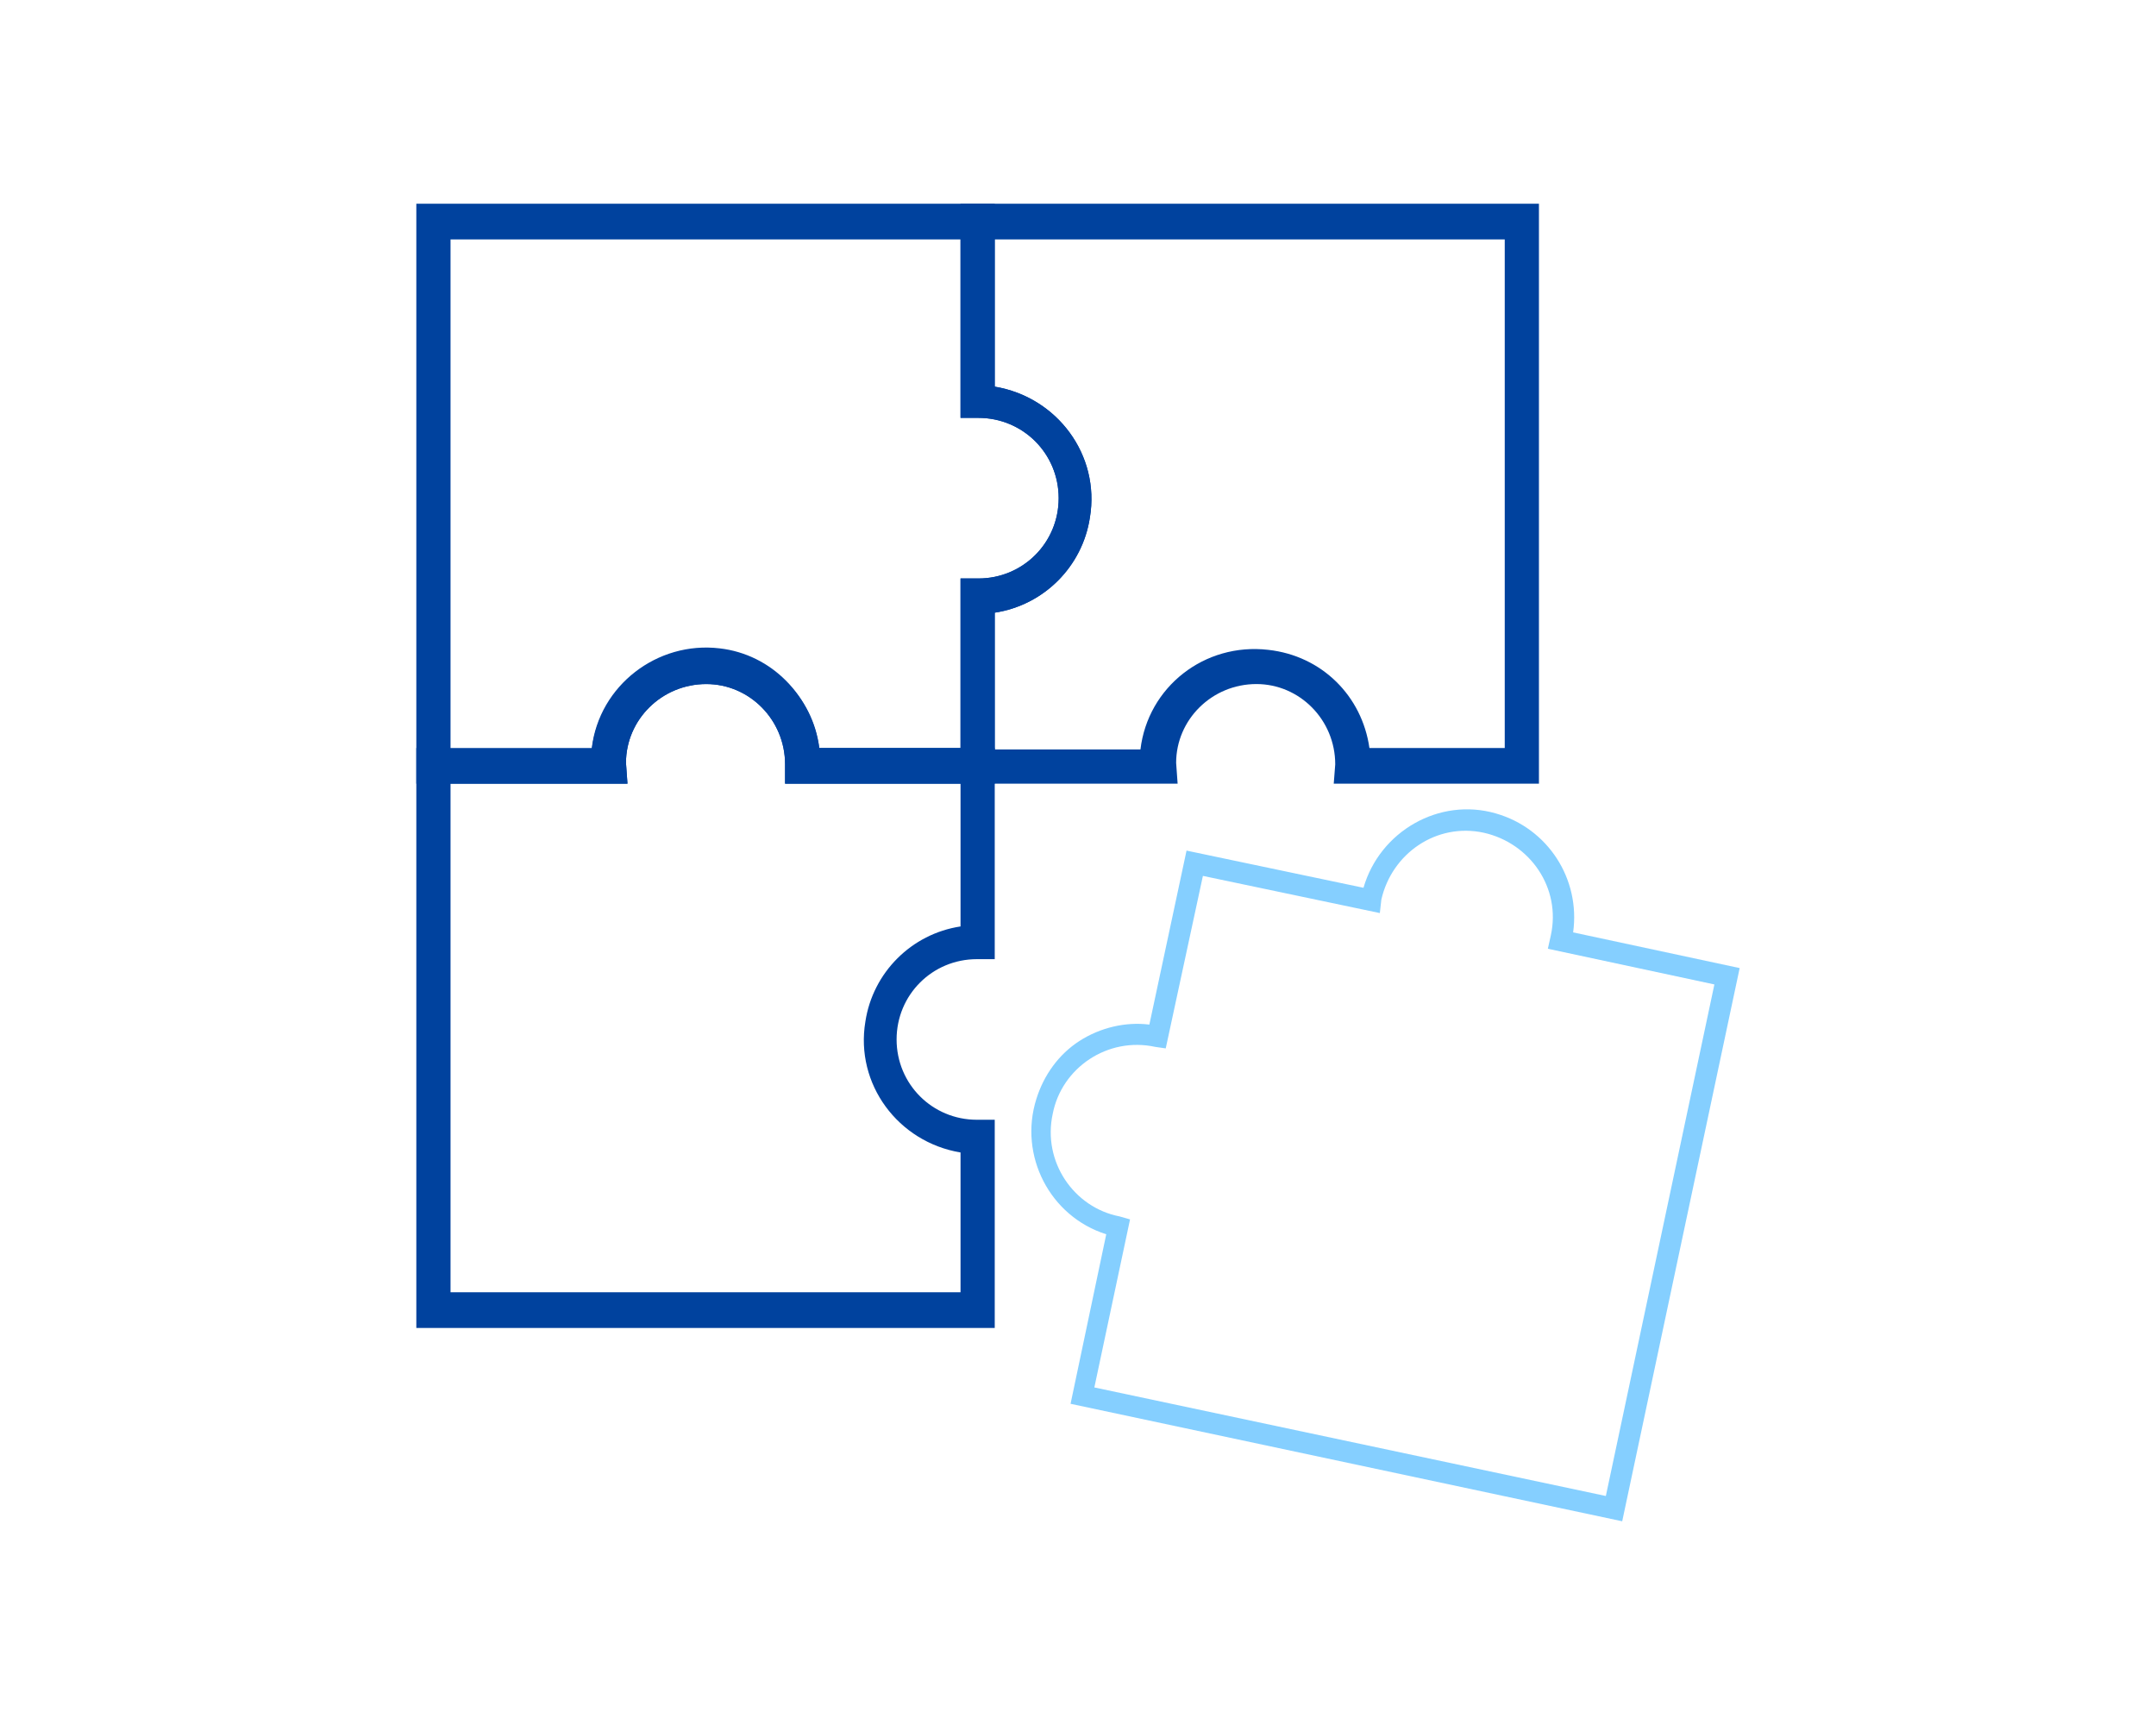 <?xml version="1.0" encoding="utf-8"?>
<!-- Generator: Adobe Illustrator 24.3.0, SVG Export Plug-In . SVG Version: 6.00 Build 0)  -->
<svg version="1.1" id="Livello_1" xmlns="http://www.w3.org/2000/svg" xmlns:xlink="http://www.w3.org/1999/xlink" x="0px" y="0px"
	 viewBox="0 0 145 116" style="enable-background:new 0 0 145 116;" xml:space="preserve">
<style type="text/css">
	.st0{fill:#00429E;}
	.st1{fill:#85CFFF;}
</style>
<g id="f712e636-52fc-4d5a-834a-2f3e57abcf77">
	<g id="ab20a7ca-2e53-422e-a3de-68cff1d4c35e">
		<path class="st0" d="M66.9,89.3H28V50.3h11.8c0.5-4.2,4.4-7.2,8.6-6.7c3.5,0.4,6.2,3.2,6.7,6.7h11.8v14.2h-1.2
			c-3,0-5.4,2.4-5.4,5.4s2.4,5.4,5.4,5.4h1.2V89.3z M30.3,86.9h34.3v-9.4c-4.2-0.7-7.1-4.6-6.4-8.8c0.5-3.3,3.1-5.9,6.4-6.4v-9.6
			H52.8l0-1.3c0-3-2.4-5.4-5.3-5.4c-3,0-5.4,2.4-5.4,5.3l0.1,1.4H30.3V86.9z"/>
		<path class="st0" d="M66.9,52.7H52.8l0-1.3c0-3-2.4-5.4-5.3-5.4c-3,0-5.4,2.4-5.4,5.3l0.1,1.4H28V13.7h38.9V26
			c4.2,0.7,7.1,4.6,6.4,8.8c-0.5,3.3-3.1,5.9-6.4,6.4V52.7z M55.1,50.3h9.5V38.9h1.2c3,0,5.4-2.4,5.4-5.4s-2.4-5.4-5.4-5.4h-1.2
			V16.1H30.3v34.3h9.5c0.5-4.2,4.4-7.2,8.6-6.7C51.9,44.1,54.7,46.9,55.1,50.3z"/>
		<path class="st1" d="M109.1,102.3L72,94.4L74.4,83c-3.8-1.2-5.9-5.3-4.7-9.1c0.5-1.6,1.5-3,2.9-3.9c1.4-0.9,3.1-1.3,4.7-1.1
			l2.5-11.7l11.9,2.5c1.1-3.8,5.1-6.1,8.9-5c3.5,1,5.7,4.4,5.2,8l11.2,2.4L109.1,102.3z M73.6,93.3l34.4,7.3l7.3-34.4l-11.2-2.4
			l0.2-0.9c0.7-3.2-1.4-6.2-4.5-6.9c-3.2-0.7-6.2,1.4-6.9,4.5l-0.1,0.9l-11.9-2.5l-2.5,11.6l-0.7-0.1c-3.2-0.7-6.3,1.4-6.9,4.5
			c-0.7,3.2,1.4,6.3,4.5,6.9L76,82L73.6,93.3z"/>
		<path class="st0" d="M103.5,52.7H89.7l0.1-1.3c0-3-2.4-5.4-5.3-5.4c-3,0-5.4,2.4-5.4,5.3l0.1,1.4H64.6V38.9h1.2
			c3,0,5.4-2.4,5.4-5.4s-2.4-5.4-5.4-5.4h-1.2V13.7h38.9V52.7z M92.1,50.3h9.1V16.1H66.9V26c4.2,0.7,7.1,4.6,6.4,8.8
			c-0.5,3.3-3.1,5.9-6.4,6.4v9.2h9.8c0.5-4.2,4.3-7.2,8.6-6.7C88.9,44.1,91.6,46.8,92.1,50.3z"/>
	</g>
</g>
</svg>
